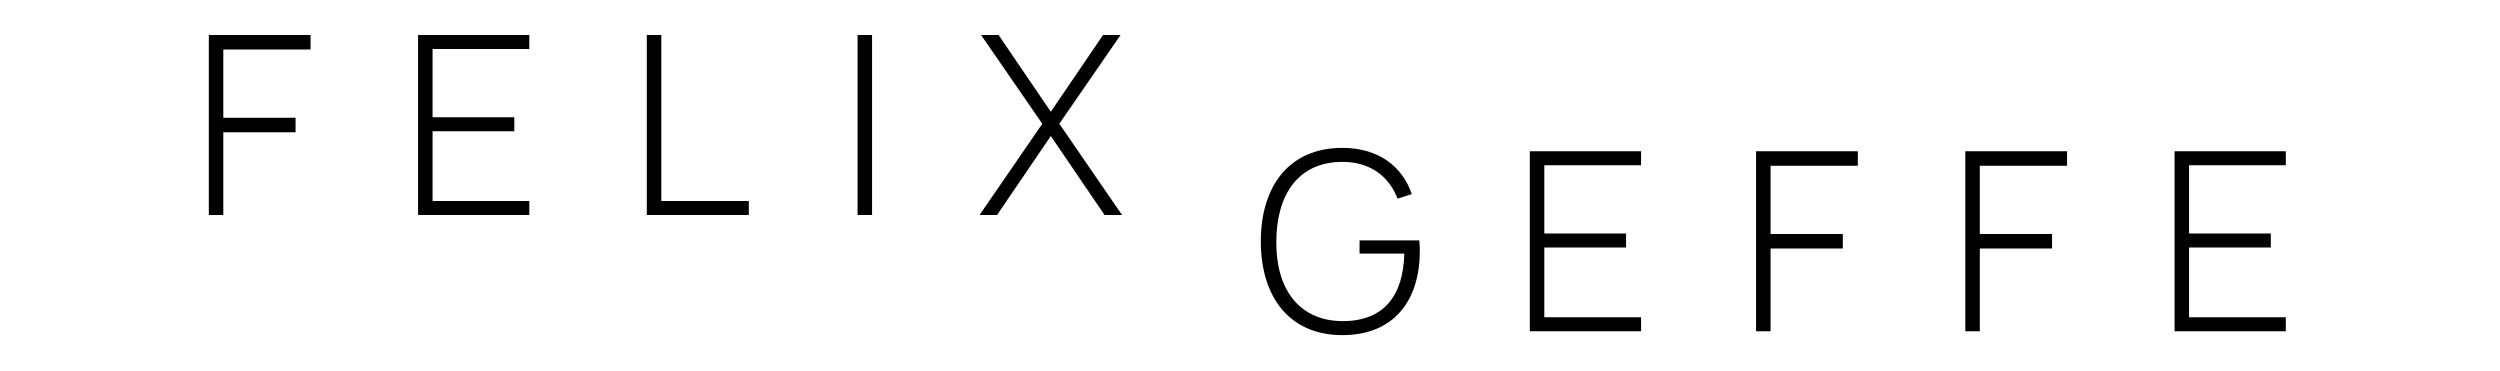<?xml version="1.0" encoding="utf-8"?>
<!-- Generator: Adobe Illustrator 23.1.1, SVG Export Plug-In . SVG Version: 6.00 Build 0)  -->
<svg width="200" version="1.1" id="Ebene_1" xmlns="http://www.w3.org/2000/svg" xmlns:xlink="http://www.w3.org/1999/xlink" x="0px" y="0px"
	 viewBox="0 0 169.39 29.65" style="enable-background:new 0 0 169.39 29.65;" xml:space="preserve">
<g>
	<path d="M1.4,2.8h8.14v1.16H2.56v5.46h5.78v1.16H2.56v6.62H1.4V2.8z"/>
	<path d="M18.14,2.8h8.9v1.12H19.3v5.46h6.54v1.12H19.3v5.58h7.74v1.12h-8.9V2.8z"/>
	<path d="M36.44,2.8h1.16v13.28h7v1.12h-8.16V2.8z"/>
	<path d="M53.3,2.8h1.16v14.4H53.3V2.8z"/>
	<path d="M68.08,9.9l-4.9-7.1h1.4l4.18,6.14l4.18-6.14h1.4l-4.9,7.1l5.02,7.3h-1.4l-4.3-6.32l-4.3,6.32h-1.4L68.08,9.9z"/>
</g>
<g>
	<path d="M85.56,19.31c0-4.46,2.3-7.48,6.52-7.48c2.9,0,4.8,1.48,5.56,3.7l-1.14,0.36c-0.68-1.78-2.2-2.94-4.4-2.94
		c-3.54,0-5.28,2.6-5.3,6.36c-0.04,3.74,1.76,6.36,5.3,6.38c3.4,0,4.86-2.14,4.94-5.4h-3.58v-1.06h4.78
		c0.04,0.36,0.04,0.7,0.04,0.86c0,3.82-1.96,6.72-6.2,6.72C87.88,26.81,85.56,23.79,85.56,19.31z"/>
	<path d="M107.08,12.1h8.9v1.12h-7.74v5.46h6.54v1.12h-6.54v5.58h7.74v1.12h-8.9V12.1z"/>
	<path d="M125.18,12.1h8.14v1.16h-6.98v5.46h5.78v1.16h-5.78v6.62h-1.16V12.1z"/>
	<path d="M141.92,12.1h8.14v1.16h-6.98v5.46h5.78v1.16h-5.78v6.62h-1.16V12.1z"/>
	<path d="M158.66,12.1h8.9v1.12h-7.74v5.46h6.54v1.12h-6.54v5.58h7.74v1.12h-8.9V12.1z"/>
</g>
</svg>
